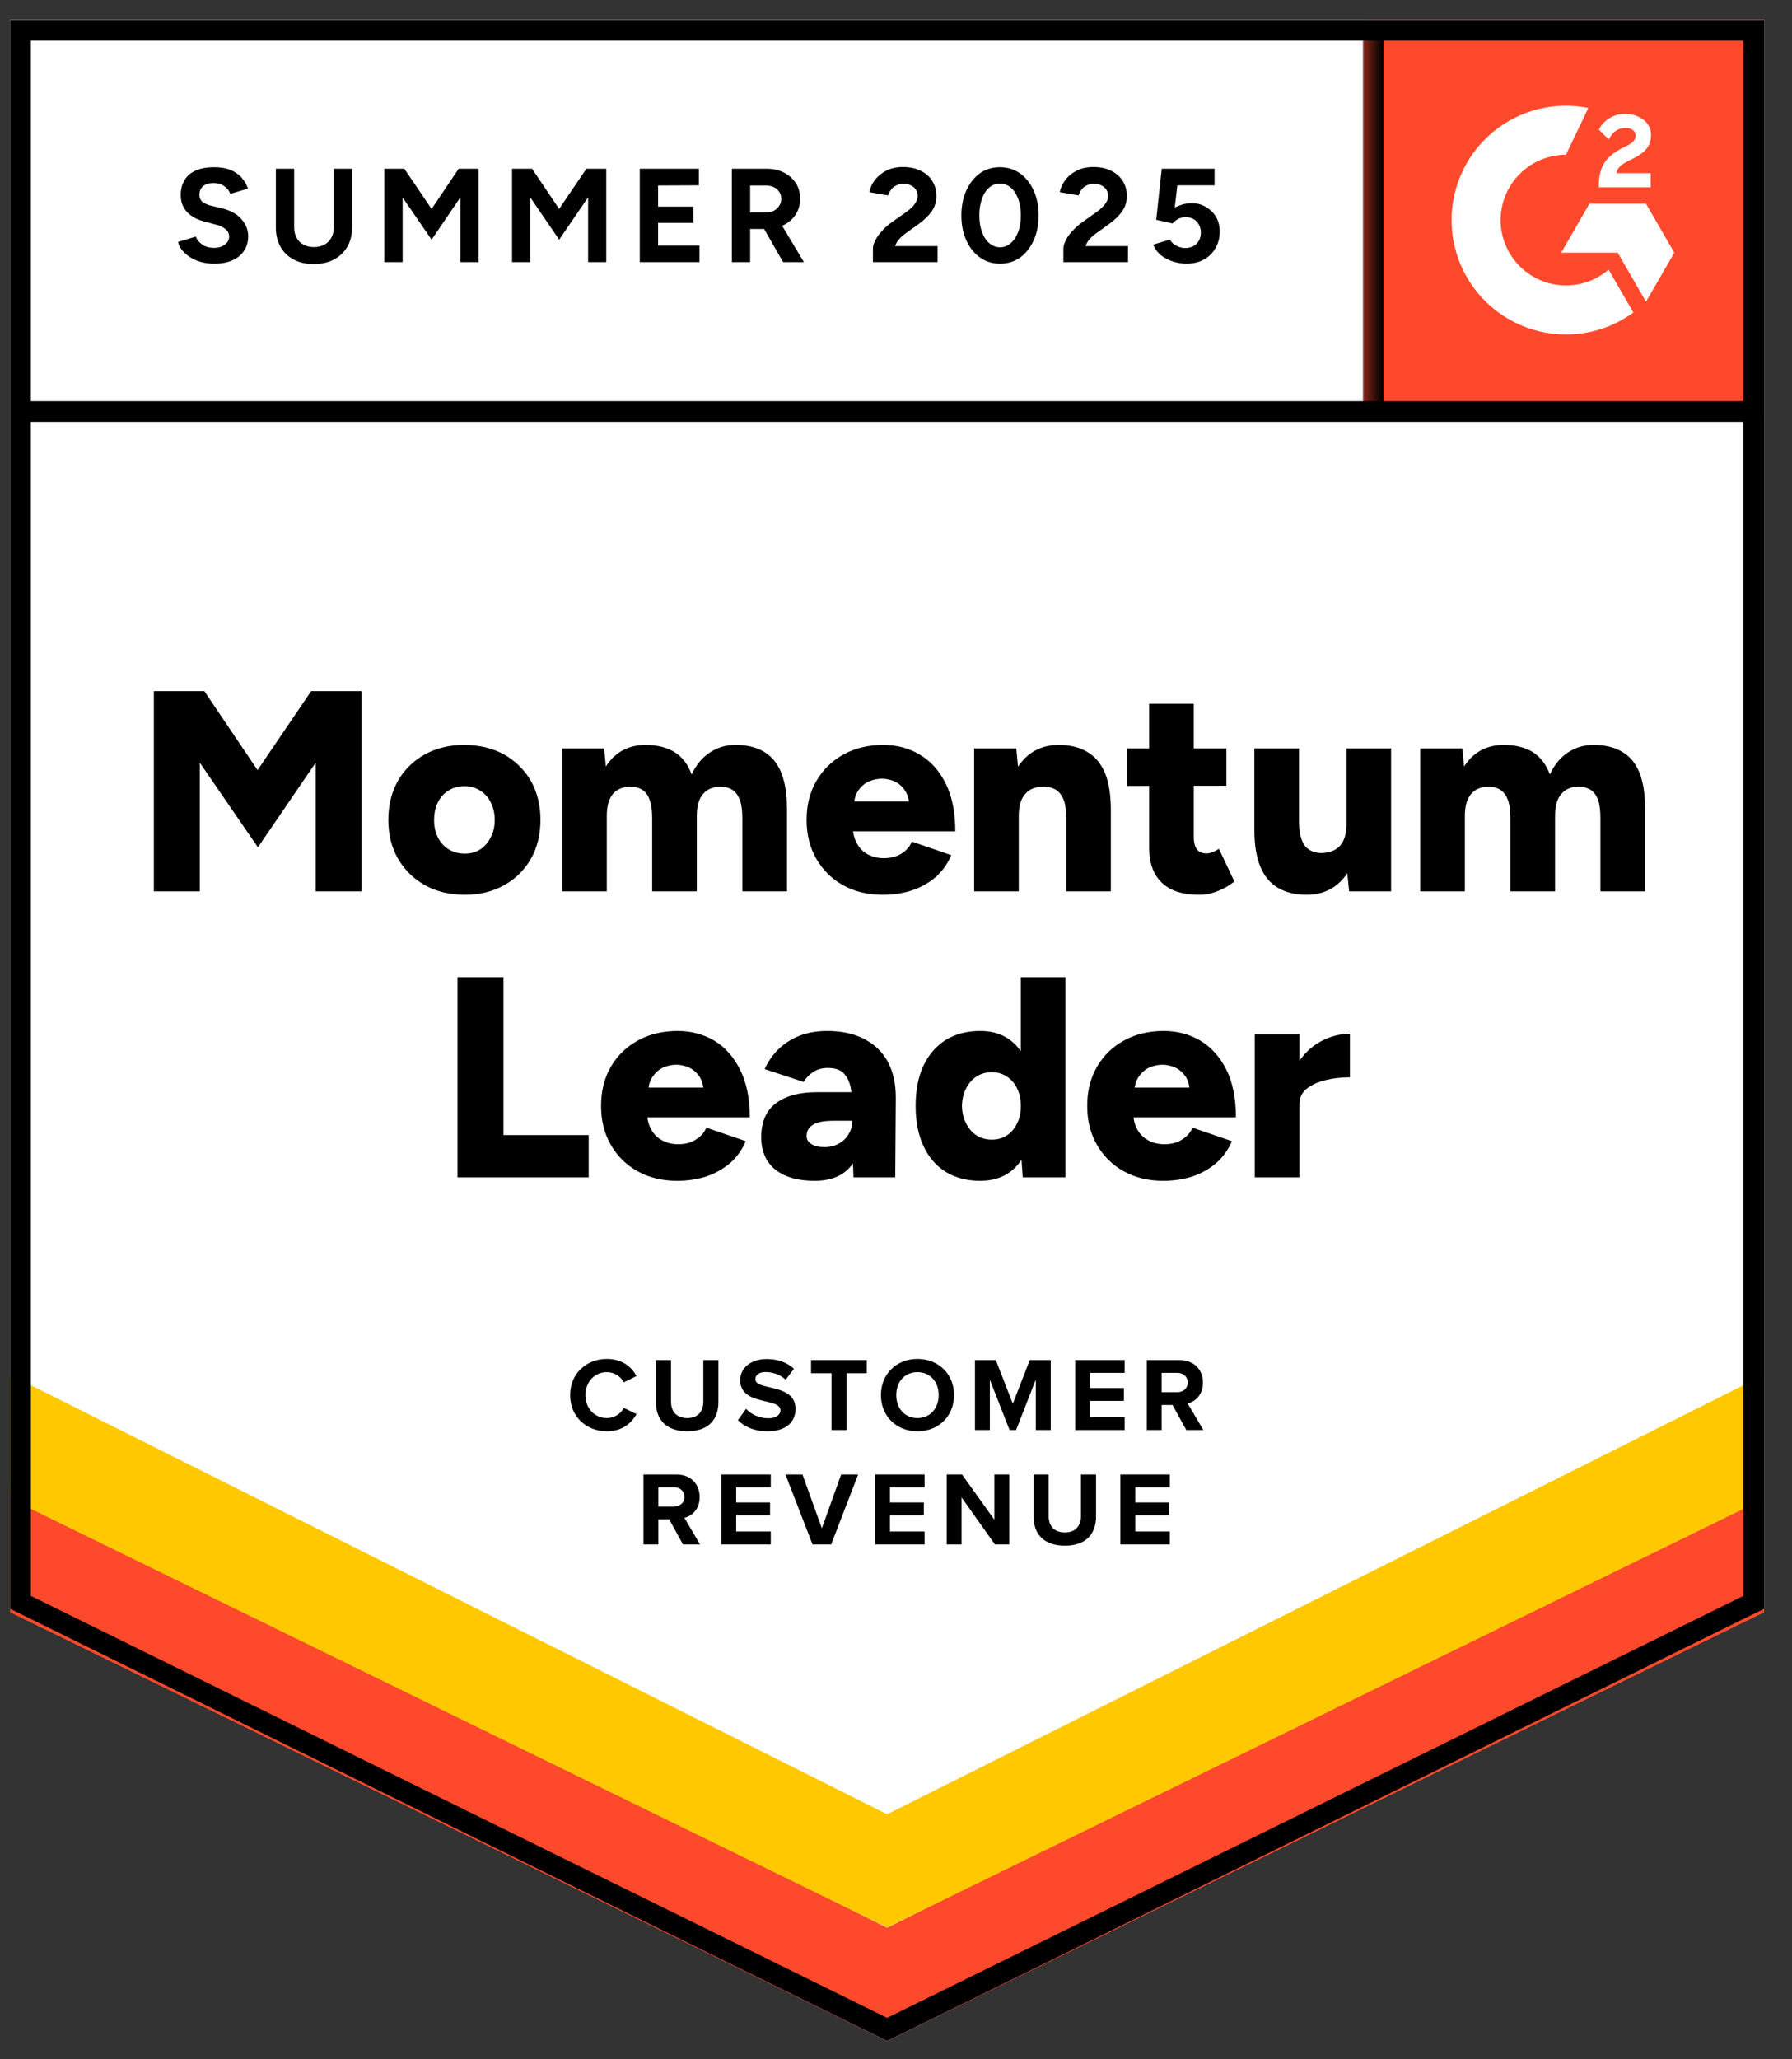<svg width="94" height="108" viewBox="0 0 94 108" fill="none" xmlns="http://www.w3.org/2000/svg">
<rect x="0" y="0" width="94" height="108" fill="#333333" stroke="none"/>
<g clip-path="url(#clip0_9722_51214)">
<path d="M0.535 84.377L46.535 107.043L92.535 84.377V1.043H0.535V84.377Z" fill="white"/>
<path d="M0.535 84.377L46.535 107.043L92.535 84.377V1.043H0.535V84.377Z" fill="white"/>
<path d="M11.23 13.83C10.983 13.83 10.753 13.8 10.54 13.74C10.326 13.68 10.136 13.597 9.97 13.49C9.797 13.377 9.657 13.253 9.55 13.12C9.437 12.987 9.367 12.843 9.34 12.69L10.27 12.41C10.33 12.57 10.44 12.707 10.6 12.82C10.753 12.933 10.947 12.993 11.18 13C11.427 13.007 11.627 12.953 11.78 12.84C11.94 12.727 12.02 12.583 12.02 12.41C12.02 12.257 11.957 12.127 11.83 12.02C11.71 11.913 11.54 11.833 11.32 11.78L10.69 11.61C10.45 11.55 10.24 11.457 10.06 11.33C9.873 11.21 9.73 11.057 9.63 10.87C9.53 10.69 9.48 10.48 9.48 10.24C9.48 9.773 9.63 9.41 9.93 9.15C10.236 8.897 10.67 8.77 11.23 8.77C11.543 8.77 11.82 8.813 12.06 8.9C12.293 8.993 12.49 9.123 12.65 9.29C12.803 9.457 12.923 9.657 13.01 9.89L12.08 10.17C12.027 10.01 11.923 9.877 11.77 9.77C11.623 9.657 11.433 9.6 11.2 9.6C10.966 9.6 10.787 9.653 10.66 9.76C10.527 9.867 10.46 10.02 10.46 10.22C10.46 10.373 10.51 10.493 10.61 10.58C10.716 10.667 10.86 10.733 11.04 10.78L11.69 10.94C12.11 11.047 12.437 11.233 12.67 11.5C12.903 11.767 13.02 12.063 13.02 12.39C13.02 12.677 12.95 12.927 12.81 13.14C12.67 13.36 12.466 13.53 12.2 13.65C11.933 13.77 11.61 13.83 11.23 13.83ZM16.45 13.85C16.05 13.85 15.7 13.77 15.4 13.61C15.1 13.45 14.87 13.227 14.71 12.94C14.55 12.653 14.47 12.313 14.47 11.92V8.85H15.43V11.92C15.43 12.133 15.473 12.317 15.56 12.47C15.64 12.63 15.76 12.75 15.92 12.83C16.073 12.917 16.256 12.96 16.47 12.96C16.677 12.96 16.86 12.917 17.02 12.83C17.173 12.75 17.293 12.63 17.38 12.47C17.466 12.317 17.51 12.133 17.51 11.92V8.85H18.47V11.92C18.47 12.313 18.387 12.653 18.22 12.94C18.053 13.227 17.82 13.45 17.52 13.61C17.22 13.77 16.863 13.85 16.45 13.85ZM20.16 13.75V8.85H21.21L22.64 10.96L24.06 8.85H25.1V13.75H24.15V10.35L22.64 12.57L21.12 10.36V13.75H20.16ZM26.86 13.75V8.85H27.91L29.33 10.96L30.76 8.85H31.8V13.75H30.85V10.35L29.33 12.57L27.82 10.36V13.75H26.86ZM33.56 13.75V8.85H36.66V9.72L34.52 9.73V10.84H36.37V11.69H34.52V12.88H36.69V13.75H33.56ZM38.39 13.75V8.85H40.21C40.55 8.85 40.853 8.917 41.12 9.05C41.386 9.19 41.596 9.377 41.75 9.61C41.897 9.843 41.97 10.117 41.97 10.43C41.97 10.737 41.893 11.01 41.74 11.25C41.58 11.49 41.367 11.677 41.1 11.81C40.827 11.943 40.517 12.01 40.17 12.01H39.35V13.75H38.39ZM41.08 13.75L39.95 11.78L40.68 11.26L42.17 13.75H41.08ZM39.35 11.14H40.21C40.356 11.14 40.486 11.11 40.6 11.05C40.713 10.99 40.803 10.907 40.87 10.8C40.943 10.693 40.98 10.57 40.98 10.43C40.98 10.223 40.903 10.053 40.75 9.92C40.596 9.793 40.4 9.73 40.16 9.73H39.35V11.14ZM45.79 13.75V13.04C45.79 12.907 45.833 12.76 45.92 12.6C46 12.433 46.117 12.27 46.27 12.11C46.416 11.943 46.59 11.79 46.79 11.65L47.54 11.12C47.64 11.047 47.736 10.967 47.83 10.88C47.916 10.793 47.99 10.697 48.05 10.59C48.11 10.483 48.14 10.383 48.14 10.29C48.14 10.163 48.11 10.053 48.05 9.96C47.99 9.86 47.903 9.783 47.79 9.73C47.683 9.67 47.547 9.64 47.38 9.64C47.24 9.64 47.117 9.67 47.01 9.73C46.897 9.783 46.806 9.857 46.74 9.95C46.666 10.043 46.617 10.143 46.59 10.25L45.6 10.08C45.647 9.847 45.746 9.63 45.9 9.43C46.06 9.23 46.263 9.067 46.51 8.94C46.757 8.82 47.04 8.76 47.36 8.76C47.727 8.76 48.04 8.827 48.3 8.96C48.56 9.087 48.76 9.263 48.9 9.49C49.047 9.717 49.12 9.98 49.12 10.28C49.12 10.58 49.036 10.85 48.87 11.09C48.703 11.323 48.477 11.543 48.19 11.75L47.52 12.23C47.386 12.323 47.27 12.427 47.17 12.54C47.07 12.653 46.996 12.777 46.95 12.91H49.18V13.75H45.79ZM52.46 13.83C52.06 13.83 51.71 13.723 51.41 13.51C51.103 13.29 50.863 12.99 50.69 12.61C50.517 12.23 50.43 11.793 50.43 11.3C50.43 10.807 50.517 10.37 50.69 9.99C50.863 9.61 51.1 9.31 51.4 9.09C51.7 8.877 52.05 8.77 52.45 8.77C52.843 8.77 53.193 8.877 53.5 9.09C53.806 9.31 54.047 9.61 54.22 9.99C54.393 10.37 54.48 10.807 54.48 11.3C54.48 11.793 54.393 12.23 54.22 12.61C54.047 12.99 53.81 13.29 53.51 13.51C53.203 13.723 52.853 13.83 52.46 13.83ZM52.46 12.97C52.666 12.97 52.853 12.897 53.02 12.75C53.187 12.61 53.316 12.413 53.41 12.16C53.503 11.913 53.55 11.627 53.55 11.3C53.55 10.973 53.503 10.683 53.41 10.43C53.316 10.177 53.187 9.98 53.02 9.84C52.853 9.7 52.663 9.63 52.45 9.63C52.236 9.63 52.05 9.7 51.89 9.84C51.723 9.98 51.596 10.177 51.51 10.43C51.416 10.683 51.37 10.973 51.37 11.3C51.37 11.627 51.416 11.913 51.51 12.16C51.596 12.413 51.723 12.61 51.89 12.75C52.056 12.897 52.246 12.97 52.46 12.97ZM55.78 13.75V13.04C55.78 12.907 55.823 12.76 55.91 12.6C55.99 12.433 56.106 12.27 56.26 12.11C56.407 11.943 56.58 11.79 56.78 11.65L57.52 11.12C57.627 11.047 57.723 10.967 57.81 10.88C57.903 10.793 57.98 10.697 58.04 10.59C58.1 10.483 58.13 10.383 58.13 10.29C58.13 10.163 58.1 10.053 58.04 9.96C57.98 9.86 57.893 9.783 57.78 9.73C57.673 9.67 57.536 9.64 57.37 9.64C57.23 9.64 57.106 9.67 57 9.73C56.886 9.783 56.797 9.857 56.73 9.95C56.657 10.043 56.606 10.143 56.58 10.25L55.59 10.08C55.636 9.847 55.736 9.63 55.89 9.43C56.043 9.23 56.246 9.067 56.5 8.94C56.746 8.82 57.03 8.76 57.35 8.76C57.717 8.76 58.03 8.827 58.29 8.96C58.55 9.087 58.75 9.263 58.89 9.49C59.036 9.717 59.11 9.98 59.11 10.28C59.11 10.58 59.026 10.85 58.86 11.09C58.693 11.323 58.467 11.543 58.18 11.75L57.51 12.23C57.377 12.323 57.26 12.427 57.16 12.54C57.06 12.653 56.986 12.777 56.94 12.91H59.17V13.75H55.78ZM62.23 13.83C62.003 13.83 61.773 13.793 61.54 13.72C61.306 13.647 61.093 13.537 60.9 13.39C60.713 13.237 60.577 13.05 60.49 12.83L61.36 12.57C61.46 12.723 61.583 12.833 61.73 12.9C61.87 12.973 62.017 13.01 62.17 13.01C62.416 13.01 62.613 12.937 62.76 12.79C62.913 12.643 62.99 12.447 62.99 12.2C62.99 11.967 62.916 11.773 62.77 11.62C62.623 11.467 62.43 11.39 62.19 11.39C62.043 11.39 61.91 11.423 61.79 11.49C61.67 11.557 61.577 11.633 61.51 11.72L60.65 11.53L60.94 8.85H63.71V9.72H61.76L61.62 10.89C61.746 10.823 61.886 10.767 62.04 10.72C62.193 10.68 62.36 10.66 62.54 10.66C62.806 10.66 63.047 10.727 63.26 10.86C63.48 10.987 63.657 11.16 63.79 11.38C63.916 11.6 63.98 11.857 63.98 12.15C63.98 12.483 63.903 12.777 63.75 13.03C63.603 13.283 63.4 13.48 63.14 13.62C62.88 13.76 62.577 13.83 62.23 13.83Z" fill="black"/>
<path d="M8.07 46.75V36.25H10.72L13.51 40.39L16.32 36.25H18.97V46.75H16.56V40L13.53 44.44L10.48 40V46.75H8.07ZM24.39 46.93C23.596 46.93 22.9 46.763 22.3 46.43C21.7 46.097 21.227 45.633 20.88 45.04C20.54 44.453 20.37 43.773 20.37 43C20.37 42.233 20.537 41.553 20.87 40.96C21.203 40.373 21.673 39.91 22.28 39.57C22.887 39.237 23.573 39.07 24.34 39.07C25.133 39.07 25.833 39.237 26.44 39.57C27.04 39.91 27.51 40.373 27.85 40.96C28.183 41.553 28.35 42.233 28.35 43C28.35 43.773 28.183 44.453 27.85 45.04C27.51 45.633 27.04 46.097 26.44 46.43C25.84 46.763 25.157 46.93 24.39 46.93ZM24.39 44.77C24.69 44.77 24.956 44.697 25.19 44.55C25.423 44.397 25.607 44.187 25.74 43.92C25.88 43.66 25.95 43.353 25.95 43C25.95 42.653 25.88 42.347 25.74 42.08C25.607 41.813 25.42 41.607 25.18 41.46C24.94 41.307 24.666 41.23 24.36 41.23C24.047 41.23 23.77 41.307 23.53 41.46C23.29 41.607 23.103 41.813 22.97 42.08C22.837 42.347 22.77 42.653 22.77 43C22.77 43.353 22.837 43.66 22.97 43.92C23.103 44.187 23.293 44.397 23.54 44.55C23.787 44.697 24.07 44.77 24.39 44.77ZM29.49 46.75V39.25H31.69L31.78 40.2C32.02 39.827 32.316 39.543 32.67 39.35C33.03 39.163 33.423 39.07 33.85 39.07C34.47 39.07 34.983 39.197 35.39 39.45C35.797 39.71 36.093 40.1 36.28 40.62C36.513 40.12 36.83 39.737 37.23 39.47C37.63 39.203 38.08 39.07 38.58 39.07C39.48 39.07 40.157 39.343 40.61 39.89C41.063 40.443 41.286 41.3 41.28 42.46V46.75H38.94V42.91C38.94 42.51 38.897 42.193 38.81 41.96C38.723 41.727 38.6 41.553 38.44 41.44C38.28 41.333 38.09 41.273 37.87 41.26C37.443 41.247 37.117 41.37 36.89 41.63C36.663 41.883 36.55 42.27 36.55 42.79V46.75H34.21V42.91C34.21 42.51 34.166 42.193 34.08 41.96C34 41.727 33.88 41.553 33.72 41.44C33.56 41.333 33.37 41.273 33.15 41.26C32.717 41.247 32.386 41.37 32.16 41.63C31.94 41.883 31.83 42.27 31.83 42.79V46.75H29.49ZM46.3 46.93C45.52 46.93 44.83 46.763 44.23 46.43C43.63 46.097 43.16 45.633 42.82 45.04C42.48 44.453 42.31 43.773 42.31 43C42.31 42.22 42.483 41.537 42.83 40.95C43.176 40.357 43.65 39.897 44.25 39.57C44.85 39.237 45.543 39.07 46.33 39.07C47.043 39.07 47.683 39.24 48.25 39.58C48.823 39.92 49.276 40.427 49.61 41.1C49.943 41.767 50.11 42.6 50.11 43.6H44.47L44.73 43.32C44.73 43.66 44.8 43.96 44.94 44.22C45.08 44.48 45.273 44.677 45.52 44.81C45.773 44.943 46.053 45.01 46.36 45.01C46.733 45.01 47.047 44.927 47.3 44.76C47.553 44.6 47.73 44.393 47.83 44.14L49.9 44.85C49.7 45.317 49.42 45.707 49.06 46.02C48.693 46.327 48.273 46.557 47.8 46.71C47.333 46.857 46.833 46.93 46.3 46.93ZM44.79 42.34L44.55 42.04H47.91L47.7 42.34C47.7 41.973 47.623 41.68 47.47 41.46C47.323 41.24 47.14 41.08 46.92 40.98C46.7 40.887 46.48 40.84 46.26 40.84C46.04 40.84 45.816 40.887 45.59 40.98C45.363 41.08 45.173 41.24 45.02 41.46C44.867 41.68 44.79 41.973 44.79 42.34ZM51.1 46.75V39.25H53.31L53.44 40.63V46.75H51.1ZM55.93 46.75V42.91H58.27V46.75H55.93ZM55.93 42.91C55.93 42.51 55.886 42.193 55.8 41.96C55.706 41.727 55.58 41.553 55.42 41.44C55.253 41.333 55.05 41.273 54.81 41.26C54.356 41.247 54.017 41.37 53.79 41.63C53.556 41.883 53.44 42.27 53.44 42.79H52.74C52.74 42.003 52.86 41.33 53.1 40.77C53.34 40.217 53.666 39.793 54.08 39.5C54.493 39.213 54.977 39.07 55.53 39.07C56.13 39.07 56.633 39.193 57.04 39.44C57.453 39.687 57.763 40.06 57.97 40.56C58.17 41.06 58.27 41.7 58.27 42.48V42.91H55.93ZM62.92 46.93C62.033 46.93 61.373 46.717 60.94 46.29C60.5 45.87 60.28 45.263 60.28 44.47V36.91H62.62V43.89C62.62 44.19 62.676 44.41 62.79 44.55C62.897 44.69 63.066 44.76 63.3 44.76C63.386 44.76 63.49 44.737 63.61 44.69C63.73 44.643 63.84 44.587 63.94 44.52L64.75 46.23C64.51 46.43 64.223 46.597 63.89 46.73C63.556 46.863 63.233 46.93 62.92 46.93ZM59.11 41.22V39.25H64.33V41.21L59.11 41.22ZM70.77 46.75L70.63 45.37V39.25H72.97V46.75H70.77ZM65.8 43.09V39.25H68.14V43.09H65.8ZM68.14 43.09C68.14 43.483 68.186 43.8 68.28 44.04C68.367 44.28 68.496 44.453 68.67 44.56C68.837 44.673 69.037 44.733 69.27 44.74C69.716 44.74 70.056 44.613 70.29 44.36C70.516 44.107 70.63 43.723 70.63 43.21H71.34C71.34 44.003 71.22 44.677 70.98 45.23C70.74 45.783 70.413 46.207 70 46.5C69.58 46.787 69.097 46.93 68.55 46.93C67.95 46.93 67.443 46.807 67.03 46.56C66.623 46.32 66.317 45.95 66.11 45.45C65.903 44.95 65.8 44.31 65.8 43.53V43.09H68.14ZM74.5 46.75V39.25H76.71L76.8 40.2C77.04 39.827 77.337 39.543 77.69 39.35C78.043 39.163 78.436 39.07 78.87 39.07C79.49 39.07 80.003 39.197 80.41 39.45C80.81 39.71 81.106 40.1 81.3 40.62C81.526 40.12 81.84 39.737 82.24 39.47C82.64 39.203 83.09 39.07 83.59 39.07C84.49 39.07 85.17 39.343 85.63 39.89C86.083 40.443 86.303 41.3 86.29 42.46V46.75H83.95V42.91C83.95 42.51 83.91 42.193 83.83 41.96C83.743 41.727 83.62 41.553 83.46 41.44C83.3 41.333 83.11 41.273 82.89 41.26C82.457 41.247 82.13 41.37 81.91 41.63C81.683 41.883 81.57 42.27 81.57 42.79V46.75H79.23V42.91C79.23 42.51 79.186 42.193 79.1 41.96C79.013 41.727 78.89 41.553 78.73 41.44C78.57 41.333 78.38 41.273 78.16 41.26C77.733 41.247 77.406 41.37 77.18 41.63C76.953 41.883 76.84 42.27 76.84 42.79V46.75H74.5ZM24 61.75V51.25H26.41V59.53H30.88V61.75H24ZM35.52 61.93C34.74 61.93 34.05 61.763 33.45 61.43C32.85 61.097 32.38 60.633 32.04 60.04C31.7 59.453 31.53 58.773 31.53 58C31.53 57.22 31.7 56.537 32.04 55.95C32.386 55.357 32.86 54.897 33.46 54.57C34.06 54.237 34.757 54.07 35.55 54.07C36.257 54.07 36.897 54.24 37.47 54.58C38.036 54.92 38.486 55.427 38.82 56.1C39.16 56.767 39.33 57.6 39.33 58.6H33.69L33.94 58.32C33.94 58.66 34.01 58.96 34.15 59.22C34.29 59.48 34.486 59.677 34.74 59.81C34.986 59.943 35.267 60.01 35.58 60.01C35.947 60.01 36.257 59.927 36.51 59.76C36.77 59.6 36.95 59.393 37.05 59.14L39.12 59.85C38.92 60.317 38.636 60.707 38.27 61.02C37.903 61.327 37.486 61.557 37.02 61.71C36.547 61.857 36.047 61.93 35.52 61.93ZM34 57.34L33.76 57.04H37.12L36.91 57.34C36.91 56.973 36.837 56.68 36.69 56.46C36.536 56.24 36.35 56.08 36.13 55.98C35.91 55.887 35.69 55.84 35.47 55.84C35.25 55.84 35.026 55.887 34.8 55.98C34.58 56.08 34.393 56.24 34.24 56.46C34.08 56.68 34 56.973 34 57.34ZM44.77 61.75L44.71 60.13V58.02C44.71 57.62 44.676 57.27 44.61 56.97C44.536 56.67 44.41 56.433 44.23 56.26C44.05 56.093 43.78 56.01 43.42 56.01C43.14 56.01 42.897 56.073 42.69 56.2C42.477 56.333 42.297 56.513 42.15 56.74L40.11 56.07C40.276 55.697 40.507 55.36 40.8 55.06C41.1 54.76 41.463 54.52 41.89 54.34C42.323 54.16 42.823 54.07 43.39 54.07C44.17 54.07 44.83 54.217 45.37 54.51C45.91 54.797 46.316 55.2 46.59 55.72C46.856 56.24 46.99 56.857 46.99 57.57L46.96 61.75H44.77ZM42.73 61.93C41.843 61.93 41.153 61.73 40.66 61.33C40.173 60.93 39.93 60.367 39.93 59.64C39.93 58.847 40.183 58.257 40.69 57.87C41.203 57.477 41.92 57.28 42.84 57.28H44.89V58.78H43.72C43.22 58.78 42.86 58.85 42.64 58.99C42.42 59.13 42.31 59.327 42.31 59.58C42.31 59.76 42.393 59.9 42.56 60C42.727 60.107 42.953 60.16 43.24 60.16C43.533 60.16 43.79 60.097 44.01 59.97C44.23 59.85 44.4 59.683 44.52 59.47C44.647 59.263 44.71 59.033 44.71 58.78H45.3C45.3 59.78 45.09 60.557 44.67 61.11C44.25 61.657 43.603 61.93 42.73 61.93ZM53.65 61.75L53.55 60.36V51.25H55.89V61.75H53.65ZM51.42 61.93C50.72 61.93 50.117 61.773 49.61 61.46C49.103 61.147 48.713 60.693 48.44 60.1C48.166 59.513 48.03 58.813 48.03 58C48.03 57.18 48.166 56.477 48.44 55.89C48.713 55.31 49.103 54.86 49.61 54.54C50.117 54.227 50.72 54.07 51.42 54.07C52.04 54.07 52.56 54.227 52.98 54.54C53.407 54.86 53.727 55.31 53.94 55.89C54.147 56.477 54.25 57.18 54.25 58C54.25 58.813 54.147 59.513 53.94 60.1C53.727 60.693 53.41 61.147 52.99 61.46C52.563 61.773 52.04 61.93 51.42 61.93ZM52.03 59.77C52.323 59.77 52.583 59.697 52.81 59.55C53.043 59.397 53.223 59.187 53.35 58.92C53.483 58.66 53.55 58.353 53.55 58C53.55 57.653 53.483 57.347 53.35 57.08C53.223 56.813 53.043 56.607 52.81 56.46C52.583 56.307 52.32 56.23 52.02 56.23C51.72 56.23 51.453 56.307 51.22 56.46C50.993 56.607 50.813 56.813 50.68 57.08C50.54 57.347 50.467 57.653 50.46 58C50.467 58.353 50.54 58.66 50.68 58.92C50.813 59.187 50.996 59.397 51.23 59.55C51.463 59.697 51.73 59.77 52.03 59.77ZM61.02 61.93C60.24 61.93 59.55 61.763 58.95 61.43C58.35 61.097 57.88 60.633 57.54 60.04C57.2 59.453 57.03 58.773 57.03 58C57.03 57.22 57.2 56.537 57.54 55.95C57.886 55.357 58.36 54.897 58.96 54.57C59.56 54.237 60.257 54.07 61.05 54.07C61.757 54.07 62.397 54.24 62.97 54.58C63.536 54.92 63.99 55.427 64.33 56.1C64.663 56.767 64.83 57.6 64.83 58.6H59.19L59.44 58.32C59.44 58.66 59.51 58.96 59.65 59.22C59.79 59.48 59.986 59.677 60.24 59.81C60.486 59.943 60.767 60.01 61.08 60.01C61.447 60.01 61.757 59.927 62.01 59.76C62.27 59.6 62.45 59.393 62.55 59.14L64.62 59.85C64.42 60.317 64.136 60.707 63.77 61.02C63.403 61.327 62.986 61.557 62.52 61.71C62.047 61.857 61.547 61.93 61.02 61.93ZM59.5 57.34L59.26 57.04H62.62L62.41 57.34C62.41 56.973 62.337 56.68 62.19 56.46C62.036 56.24 61.85 56.08 61.63 55.98C61.41 55.887 61.19 55.84 60.97 55.84C60.75 55.84 60.526 55.887 60.3 55.98C60.08 56.08 59.893 56.24 59.74 56.46C59.58 56.68 59.5 56.973 59.5 57.34ZM67.54 57.87C67.54 57.057 67.703 56.38 68.03 55.84C68.356 55.3 68.766 54.897 69.26 54.63C69.753 54.357 70.27 54.22 70.81 54.22V56.5C70.35 56.5 69.92 56.55 69.52 56.65C69.113 56.75 68.783 56.903 68.53 57.11C68.283 57.317 68.16 57.58 68.16 57.9L67.54 57.87ZM65.82 61.75V54.25H68.16V61.75H65.82Z" fill="black"/>
<path d="M71.535 1.043H92.535V22.043H71.535V1.043Z" fill="#FF492C"/>
<mask id="mask0_9722_51214" style="mask-type:luminance" maskUnits="userSpaceOnUse" x="71" y="1" width="22" height="22">
<path d="M71.535 1.043H92.535V22.043H71.535V1.043Z" fill="white"/>
</mask>
<g mask="url(#mask0_9722_51214)">
<path fill-rule="evenodd" clip-rule="evenodd" d="M86.586 9.085H84.792C84.841 8.804 85.014 8.647 85.366 8.469L85.697 8.301C86.288 7.998 86.603 7.657 86.603 7.101C86.609 6.94 86.575 6.78 86.504 6.636C86.433 6.491 86.327 6.366 86.196 6.273C85.93 6.073 85.605 5.975 85.231 5.975C84.941 5.972 84.657 6.053 84.412 6.208C84.177 6.347 83.989 6.552 83.87 6.798L84.39 7.317C84.591 6.911 84.884 6.711 85.269 6.711C85.594 6.711 85.795 6.879 85.795 7.111C85.795 7.306 85.697 7.468 85.323 7.657L85.112 7.76C84.651 7.993 84.331 8.258 84.147 8.56C83.962 8.858 83.87 9.242 83.87 9.702V9.826H86.586V9.086V9.085ZM86.341 10.685H83.375L81.892 13.255H84.858L86.341 15.825L87.825 13.255L86.341 10.685Z" fill="white"/>
<path fill-rule="evenodd" clip-rule="evenodd" d="M82.144 14.972C81.235 14.971 80.363 14.61 79.72 13.967C79.077 13.325 78.715 12.453 78.714 11.544C78.716 10.635 79.078 9.764 79.721 9.121C80.364 8.479 81.235 8.118 82.144 8.117L83.318 5.661C82.448 5.487 81.55 5.508 80.688 5.723C79.827 5.938 79.025 6.342 78.338 6.905C77.652 7.467 77.099 8.175 76.719 8.978C76.339 9.78 76.142 10.656 76.142 11.544C76.142 12.332 76.298 13.112 76.599 13.84C76.901 14.568 77.343 15.23 77.9 15.787C78.458 16.344 79.12 16.786 79.848 17.087C80.576 17.388 81.356 17.543 82.144 17.543C83.415 17.545 84.653 17.142 85.679 16.393L84.379 14.141C83.758 14.677 82.965 14.972 82.144 14.972Z" fill="white"/>
<path d="M72.567 1.71V21.578H71.481V1.71H72.567Z" fill="black"/>
</g>
<path d="M0.535 84.563V78.063L46.535 101.105L92.535 78.063V84.563L46.535 107.043L0.535 84.563Z" fill="#FF492C"/>
<path d="M0.535 78.609V72.109L46.535 95.151L92.535 72.109V78.609L46.535 101.089L0.535 78.609Z" fill="#FFC800"/>
<path d="M92.534 1.043V84.377L46.535 107.043L0.535 84.377V1.043H92.534ZM1.621 83.702L46.535 105.832L91.449 83.702V22.12H1.621V83.702ZM1.621 21.035H91.449V2.129H1.621V21.035Z" fill="black"/>
<path d="M58.768 81V77.332H61.364V78.002H59.549V78.8H61.325V79.471H59.549V80.323H61.364V81H58.768Z" fill="black"/>
<path d="M54.216 79.537V77.332H55.008V79.51C55.008 80.021 55.288 80.373 55.86 80.373C56.421 80.373 56.702 80.021 56.702 79.51V77.332H57.494V79.531C57.494 80.445 56.971 81.066 55.86 81.066C54.738 81.066 54.216 80.439 54.216 79.537Z" fill="black"/>
<path d="M52.189 81L50.44 78.536V81H49.659V77.332H50.462L52.162 79.707V77.332H52.943V81H52.189Z" fill="black"/>
<path d="M45.902 81V77.332H48.498V78.002H46.683V78.8H48.46V79.471H46.683V80.323H48.498V81H45.902Z" fill="black"/>
<path d="M42.621 81L41.202 77.332H42.093L43.111 80.153L44.123 77.332H45.014L43.6 81H42.621Z" fill="black"/>
<path d="M37.836 81V77.332H40.432V78.002H38.617V78.8H40.394V79.471H38.617V80.323H40.432V81H37.836Z" fill="black"/>
<path d="M35.825 81L35.105 79.686H34.533V81H33.752V77.332H35.468C36.233 77.332 36.7 77.832 36.7 78.514C36.7 79.163 36.293 79.51 35.897 79.603L36.722 81H35.825ZM35.903 78.508C35.903 78.201 35.666 78.002 35.352 78.002H34.533V79.014H35.352C35.666 79.014 35.903 78.817 35.903 78.508Z" fill="black"/>
<path d="M62.227 75L61.506 73.686H60.934V75H60.153V71.332H61.869C62.634 71.332 63.101 71.832 63.101 72.514C63.101 73.163 62.694 73.51 62.298 73.603L63.123 75H62.227ZM62.304 72.508C62.304 72.201 62.067 72.002 61.754 72.002H60.934V73.014H61.754C62.067 73.014 62.304 72.817 62.304 72.508Z" fill="black"/>
<path d="M56.397 75V71.332H58.992V72.002H57.178V72.8H58.954V73.471H57.178V74.323H58.992V75H56.397Z" fill="black"/>
<path d="M54.332 75V72.36L53.298 75H52.957L51.923 72.36V75H51.142V71.332H52.236L53.127 73.62L54.018 71.332H55.118V75H54.332Z" fill="black"/>
<path d="M46.21 73.168C46.21 72.063 47.019 71.271 48.124 71.271C49.235 71.271 50.044 72.063 50.044 73.168C50.044 74.274 49.235 75.066 48.124 75.066C47.019 75.066 46.21 74.274 46.21 73.168ZM49.24 73.168C49.24 72.481 48.8 71.964 48.124 71.964C47.447 71.964 47.013 72.481 47.013 73.168C47.013 73.85 47.447 74.373 48.124 74.373C48.8 74.373 49.24 73.85 49.24 73.168Z" fill="black"/>
<path d="M43.616 75V72.019H42.544V71.332H45.469V72.019H44.403V75H43.616Z" fill="black"/>
<path d="M38.706 74.483L39.135 73.889C39.393 74.159 39.795 74.384 40.301 74.384C40.73 74.384 40.939 74.181 40.939 73.972C40.939 73.697 40.62 73.603 40.196 73.504C39.597 73.367 38.827 73.202 38.827 72.382C38.827 71.772 39.355 71.277 40.218 71.277C40.801 71.277 41.285 71.453 41.648 71.788L41.214 72.36C40.917 72.085 40.521 71.959 40.163 71.959C39.811 71.959 39.624 72.113 39.624 72.333C39.624 72.58 39.932 72.657 40.356 72.756C40.961 72.894 41.731 73.075 41.731 73.889C41.731 74.56 41.252 75.066 40.262 75.066C39.558 75.066 39.052 74.83 38.706 74.483Z" fill="black"/>
<path d="M34.407 73.537V71.332H35.199V73.51C35.199 74.021 35.48 74.373 36.052 74.373C36.613 74.373 36.893 74.021 36.893 73.51V71.332H37.685V73.531C37.685 74.445 37.163 75.066 36.052 75.066C34.93 75.066 34.407 74.439 34.407 73.537Z" fill="black"/>
<path d="M31.83 75.066C30.758 75.066 29.905 74.296 29.905 73.168C29.905 72.041 30.758 71.271 31.83 71.271C32.666 71.271 33.134 71.711 33.392 72.168L32.721 72.498C32.567 72.201 32.237 71.964 31.83 71.964C31.192 71.964 30.708 72.475 30.708 73.168C30.708 73.862 31.192 74.373 31.83 74.373C32.237 74.373 32.567 74.142 32.721 73.84L33.392 74.164C33.128 74.621 32.666 75.066 31.83 75.066Z" fill="black"/>
</g>
<defs>
<clipPath id="clip0_9722_51214">
<rect width="93" height="107" fill="white" transform="translate(0.5 0.5)"/>
</clipPath>
</defs>
</svg>
